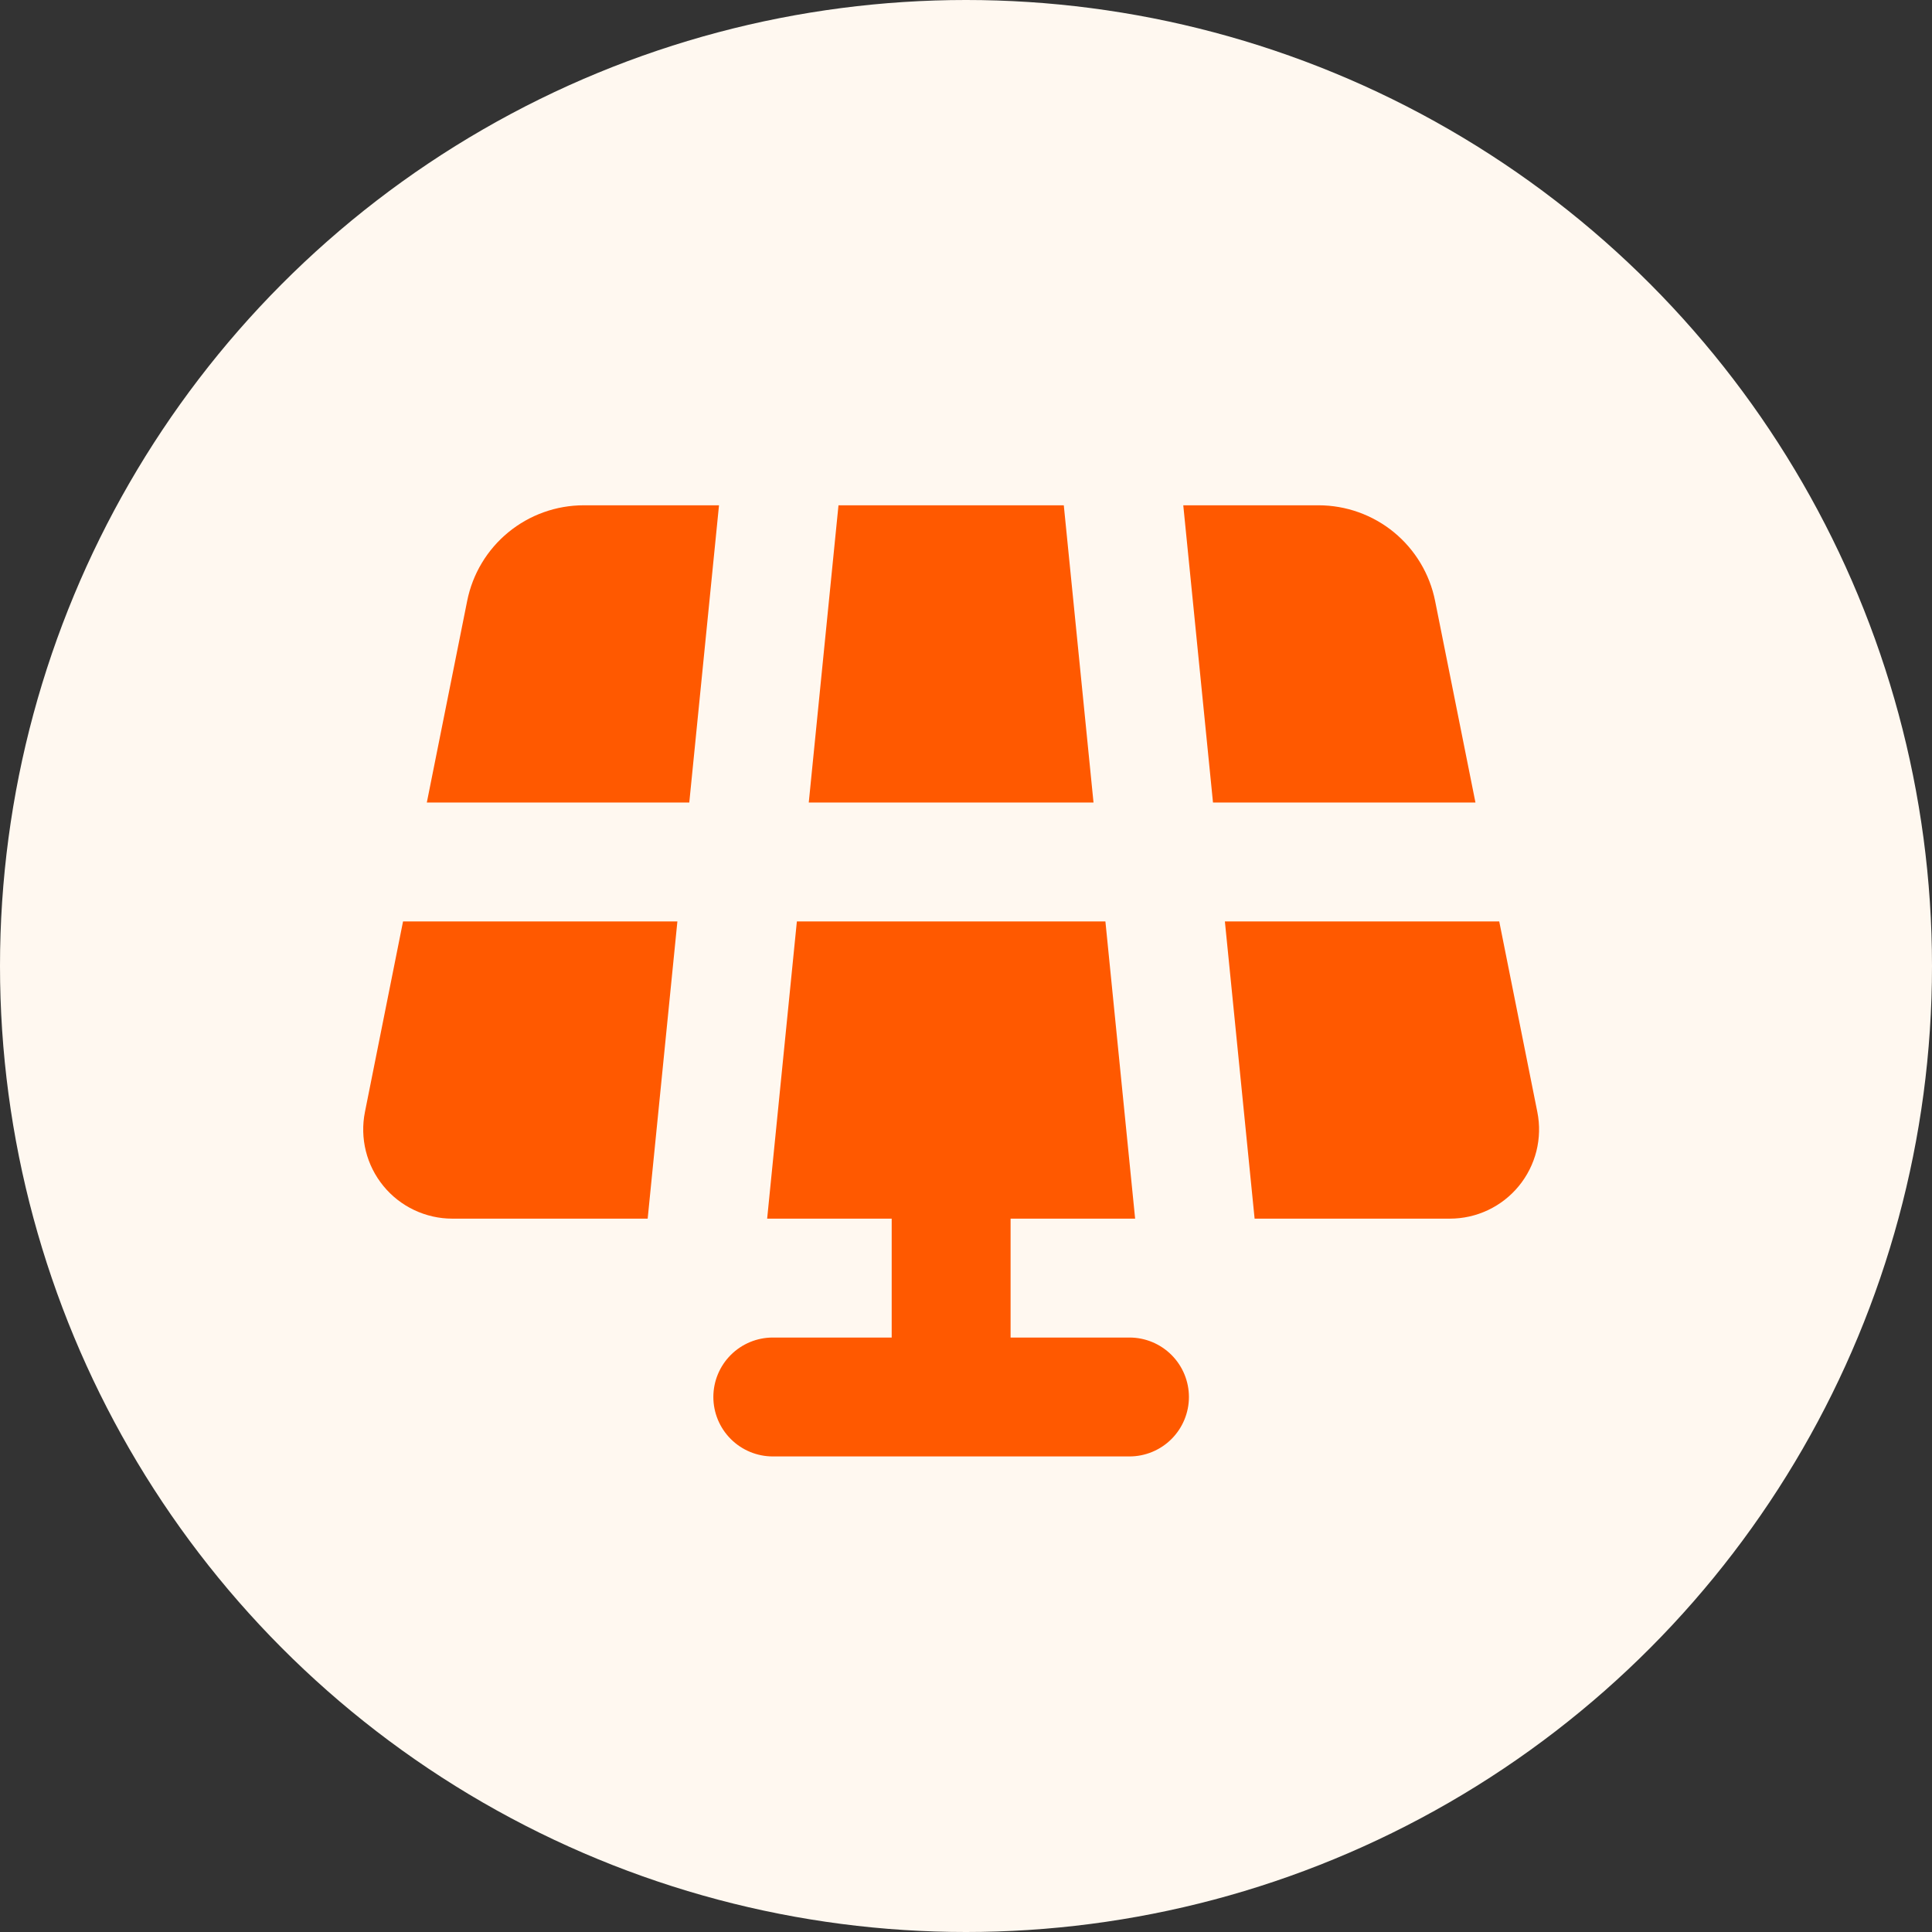 <svg xmlns="http://www.w3.org/2000/svg" width="65" height="65" viewBox="0 0 65 65" fill="none"><rect x="0" y="0" width="65" height="65" fill="#333333" stroke="none"/><circle cx="32.5" cy="32.5" r="32.5" fill="#FFF8F0"></circle><path d="M28.21 17H35.79L36.79 27H27.21L28.21 17ZM26.81 31H37.19L38.19 41H34V45H38C38.53 45 39.039 45.211 39.414 45.586C39.789 45.961 40 46.47 40 47C40 47.53 39.789 48.039 39.414 48.414C39.039 48.789 38.53 49 38 49H26C25.47 49 24.961 48.789 24.586 48.414C24.211 48.039 24 47.53 24 47C24 46.47 24.211 45.961 24.586 45.586C24.961 45.211 25.47 45 26 45H30V41H25.81L26.81 31ZM41.21 31L42.21 41H48.78C49.224 41 49.662 40.902 50.063 40.712C50.465 40.522 50.819 40.245 51.1 39.902C51.381 39.559 51.583 39.158 51.691 38.727C51.798 38.296 51.809 37.847 51.722 37.412L50.44 31H41.21ZM39.81 17L40.81 27H49.64L48.282 20.216C48.101 19.31 47.611 18.494 46.897 17.907C46.182 17.321 45.286 17.001 44.362 17H39.81ZM24.19 17H19.64C18.715 17 17.819 17.321 17.104 17.907C16.389 18.493 15.899 19.309 15.718 20.216L14.36 27H23.19L24.19 17ZM22.79 31H13.56L12.278 37.412C12.191 37.847 12.202 38.296 12.309 38.727C12.416 39.157 12.618 39.558 12.899 39.901C13.18 40.245 13.534 40.521 13.935 40.711C14.336 40.901 14.774 41 15.218 41H21.79L22.79 31Z" fill="#FF5900"></path></svg>